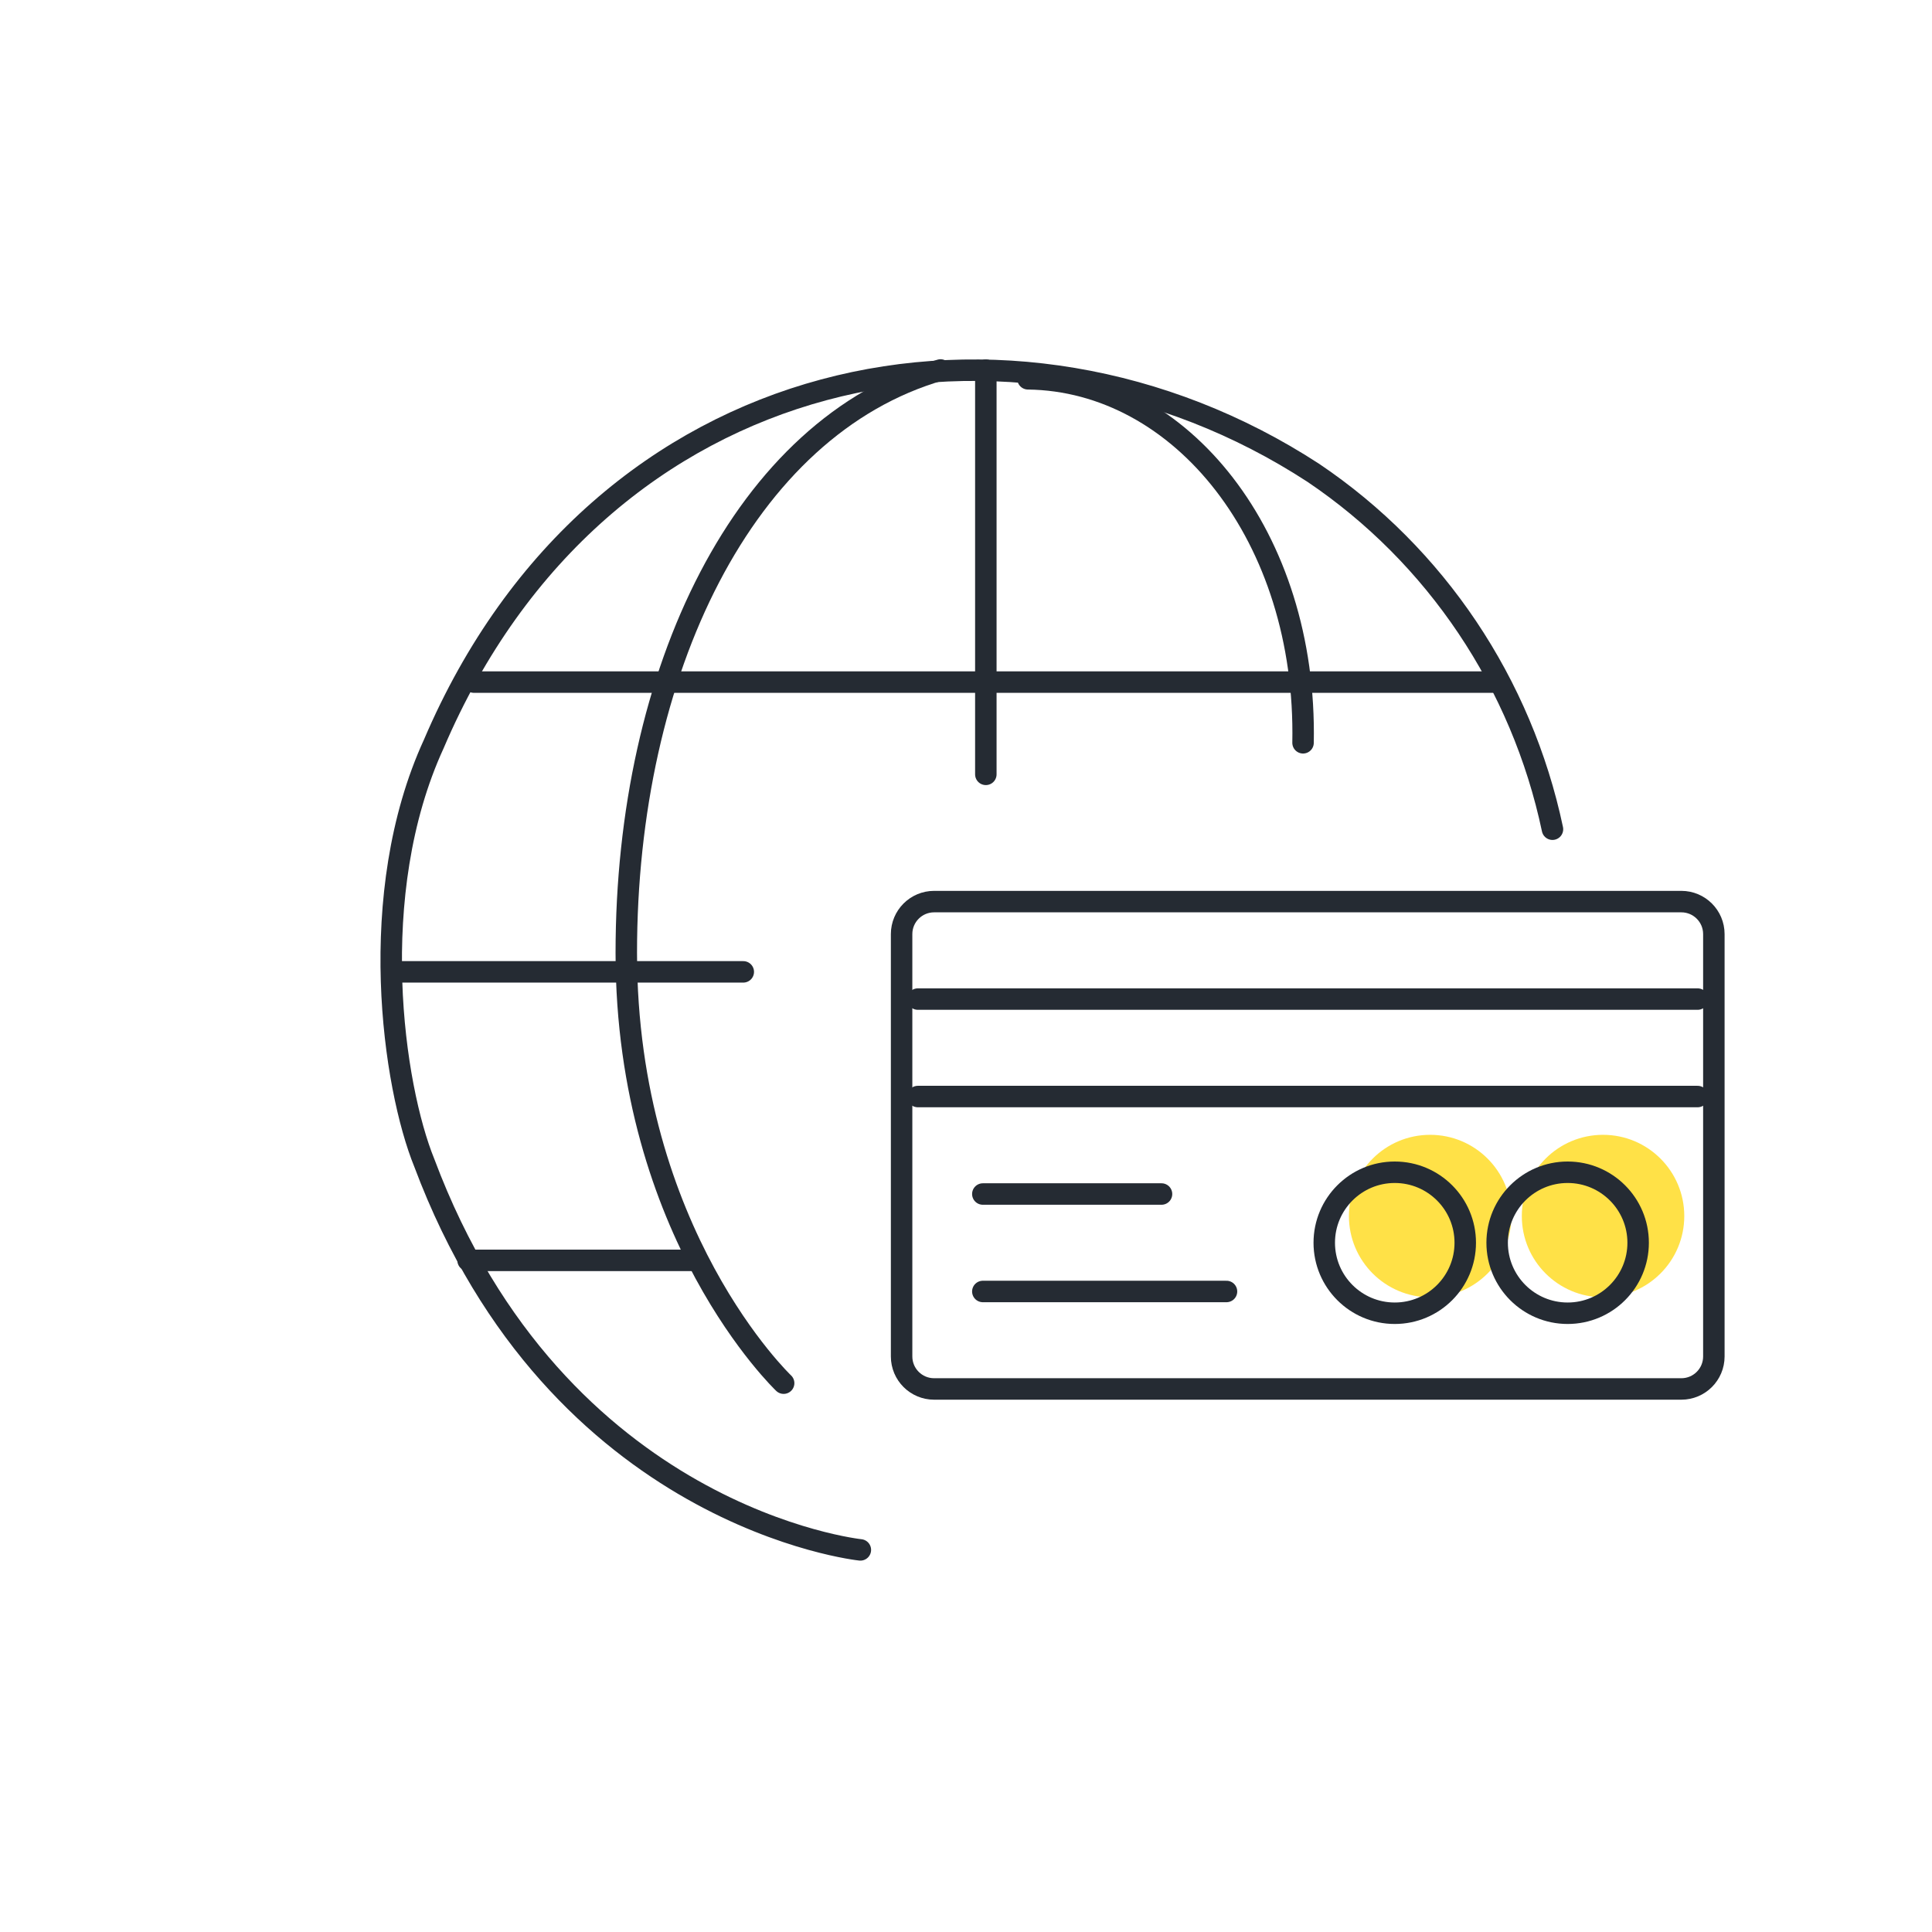 <svg width="90" height="90" viewBox="0 0 90 90" fill="none" xmlns="http://www.w3.org/2000/svg">
<path d="M40.079 72.2C40.079 72.2 25.973 70.733 19.768 54.176C18.322 50.629 16.991 41.659 20.208 34.655C27.926 16.569 47.273 12.965 61.18 22.027C66.887 25.873 70.885 31.832 72.32 38.628" stroke="#252B33" stroke-linecap="round" stroke-linejoin="round"/>
<path d="M21.805 58.713H32.44" stroke="#252B33" stroke-linecap="round"/>
<path d="M18.327 45.273H34.625" stroke="#252B33" stroke-linecap="round"/>
<path d="M22.075 31.775H69.71" stroke="#252B33" stroke-linecap="round"/>
<path d="M36.505 64.433C36.505 64.433 29.175 57.482 29.175 44.385C29.175 31.289 34.651 19.88 43.813 17.235" stroke="#252B33" stroke-linecap="round" stroke-linejoin="round"/>
<path d="M47.887 17.646C55.009 17.736 60.891 24.998 60.701 34.602" stroke="#252B33" stroke-linecap="round"/>
<path d="M45.924 17.243V36.072" stroke="#252B33" stroke-linecap="round"/>
<circle cx="66.622" cy="56.648" r="3.784" fill="#FFE147"/>
<circle cx="74.676" cy="56.648" r="3.784" fill="#FFE147"/>
<path d="M78.324 42H43.514C42.678 42 42 42.678 42 43.514V63.189C42 64.025 42.678 64.703 43.514 64.703H78.324C79.16 64.703 79.838 64.025 79.838 63.189V43.514C79.838 42.678 79.16 42 78.324 42Z" stroke="#252B33" stroke-linecap="round"/>
<path d="M42.757 46.541H79.081" stroke="#252B33" stroke-linecap="round"/>
<path d="M42.757 51.081H79.081" stroke="#252B33" stroke-linecap="round"/>
<path d="M45.784 55.622H54.108" stroke="#252B33" stroke-linecap="round"/>
<path d="M45.784 60.162H57.135" stroke="#252B33" stroke-linecap="round"/>
<circle cx="64.973" cy="57.892" r="3.284" stroke="#252B33"/>
<circle cx="73.027" cy="57.892" r="3.284" stroke="#252B33"/>
</svg>
